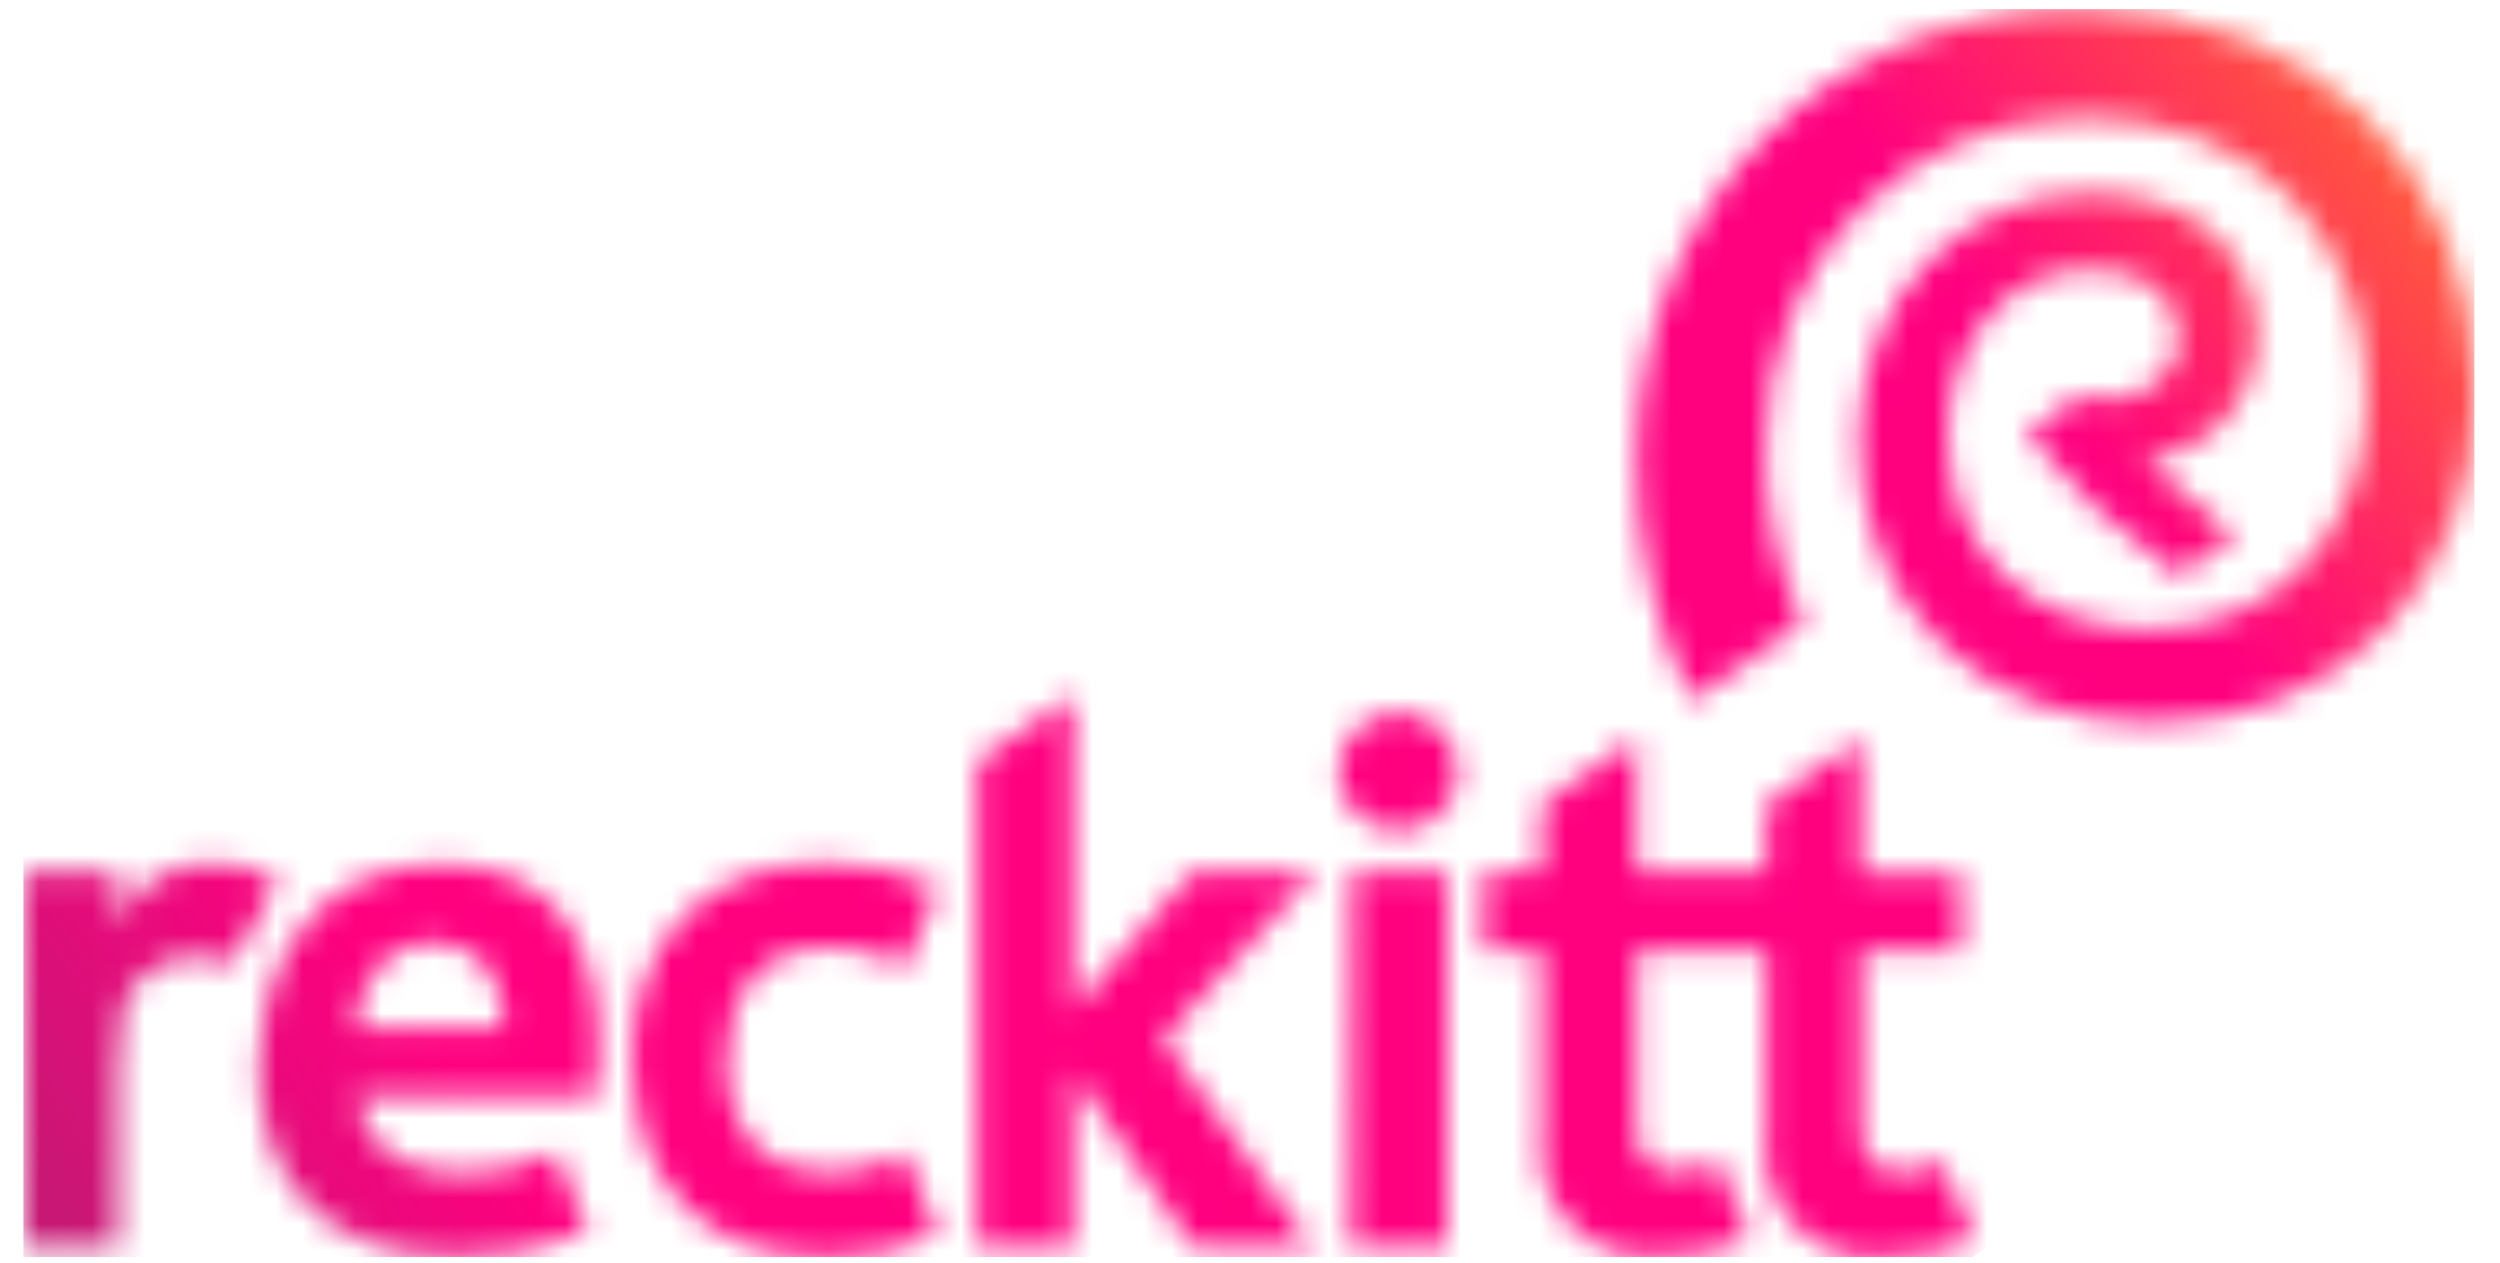 <svg width="95" height="48" viewBox="0 0 95 48" fill="none" xmlns="http://www.w3.org/2000/svg">
<g clip-path="url(#clip0_1283_606)">
<mask id="mask0_1283_606" style="mask-type:luminance" maskUnits="userSpaceOnUse" x="0" y="26" width="76" height="22">
<path d="M51.327 47.412H54.973V33.159H51.367L51.327 47.412ZM4.47 35.199V33.149H0.884V47.412H4.48V40.637C4.48 38.656 4.68 37.973 5.251 37.289C5.505 36.984 5.828 36.742 6.192 36.58C6.557 36.419 6.955 36.343 7.354 36.358C7.854 36.343 8.351 36.441 8.807 36.645L10.57 33.436C9.793 33.017 8.92 32.802 8.036 32.812C7.261 32.781 6.497 32.996 5.856 33.426C5.214 33.855 4.728 34.477 4.47 35.199ZM16.49 35.794C18.303 35.794 19.174 37.339 19.174 39.082H13.465C13.775 36.893 14.907 35.794 16.47 35.794M9.809 40.35C9.809 45.074 12.553 47.758 17.331 47.758C19.053 47.794 20.763 47.456 22.339 46.768L21.107 43.797C20.008 44.34 18.79 44.608 17.561 44.579C15.207 44.579 13.895 43.589 13.555 41.677H22.67C22.73 41.023 22.75 40.399 22.75 39.696C22.75 36.101 21.258 32.842 16.79 32.842C12.062 32.842 9.879 36.536 9.879 40.379M24.052 40.379C24.052 45.094 26.967 47.788 31.354 47.788C32.826 47.814 34.285 47.509 35.621 46.897L34.399 43.826C33.509 44.335 32.492 44.589 31.464 44.559C29.181 44.559 27.618 43.163 27.618 40.28C27.618 37.626 29.02 36.002 31.494 36.002C32.513 35.981 33.518 36.238 34.399 36.744L35.651 33.714C34.267 33.085 32.757 32.777 31.234 32.812C26.767 32.812 23.992 35.873 23.992 40.35M67.123 30.574V33.159H62.185V28.078L58.599 30.554V33.149H56.376V36.12H58.599V43.113C58.502 43.741 58.556 44.383 58.757 44.987C58.957 45.591 59.298 46.139 59.752 46.589C60.207 47.038 60.761 47.375 61.372 47.573C61.983 47.771 62.632 47.825 63.267 47.729C64.372 47.738 65.466 47.508 66.472 47.055L65.26 44.084C64.793 44.357 64.261 44.504 63.718 44.51C62.646 44.51 62.185 43.935 62.185 42.915V36.16H67.123V43.153C67.026 43.781 67.08 44.423 67.281 45.026C67.481 45.63 67.822 46.179 68.276 46.628C68.731 47.078 69.286 47.415 69.896 47.613C70.507 47.811 71.156 47.864 71.791 47.768C72.9 47.779 73.997 47.549 75.006 47.095L73.804 44.123C73.336 44.395 72.805 44.542 72.262 44.549C71.19 44.549 70.729 43.975 70.729 42.915V36.16H74.505V33.189H70.709V28.078L67.123 30.574ZM50.876 29.326C50.878 29.766 51.012 30.196 51.261 30.561C51.51 30.926 51.863 31.21 52.275 31.378C52.687 31.545 53.139 31.587 53.576 31.5C54.012 31.413 54.413 31.2 54.727 30.888C55.041 30.576 55.255 30.179 55.341 29.747C55.427 29.315 55.382 28.867 55.211 28.461C55.041 28.054 54.752 27.707 54.381 27.462C54.011 27.218 53.575 27.087 53.13 27.087C52.532 27.087 51.959 27.322 51.536 27.74C51.114 28.158 50.876 28.725 50.876 29.316M37.144 28.949V47.412H40.77V40.746L45.347 47.412H49.885L44.195 39.488L49.965 33.159H45.307L40.77 38.379V26.434L37.144 28.949Z" fill="white"/>
</mask>
<g mask="url(#mask0_1283_606)">
<path d="M50.595 -7.99L-9.261 33.454L25.251 82.192L85.107 40.748L50.595 -7.99Z" fill="url(#paint0_linear_1283_606)"/>
</g>
<mask id="mask1_1283_606" style="mask-type:luminance" maskUnits="userSpaceOnUse" x="62" y="0" width="33" height="28">
<path d="M62.188 17.529C62.171 20.682 62.89 23.797 64.291 26.631L68.518 23.66C67.547 21.584 67.058 19.32 67.086 17.033C67.086 9.882 72.395 4.464 79.206 4.464C85.857 4.464 89.934 9.1 89.934 15.082C89.934 20.44 86.328 23.917 81.65 23.917C77.173 23.917 74.017 20.886 74.017 16.578C74.017 12.784 76.451 10.239 79.376 10.239C81.58 10.239 82.782 11.229 82.782 12.814C82.782 14.597 80.919 15.587 79.006 15.062L77.002 16.469C78.659 18.532 80.609 20.347 82.792 21.857L84.935 20.381C83.728 19.477 82.578 18.501 81.49 17.459C82.658 17.346 83.741 16.806 84.528 15.945C85.315 15.084 85.75 13.964 85.747 12.804C85.747 9.605 83.443 7.336 79.426 7.336C74.648 7.336 70.642 11.229 70.642 16.766C70.642 22.917 75.189 27.463 81.73 27.463C88.932 27.503 94.04 22.134 94.04 15.003C94.04 6.534 88.101 0.344 79.016 0.344C69.74 0.344 62.188 7.485 62.188 17.529Z" fill="white"/>
</mask>
<g mask="url(#mask1_1283_606)">
<path d="M83.559 -14.457L49.278 9.278L72.662 42.3L106.942 18.564L83.559 -14.457Z" fill="url(#paint1_linear_1283_606)"/>
</g>
</g>
<defs>
<linearGradient id="paint0_linear_1283_606" x1="9.059" y1="57.784" x2="63.475" y2="19.251" gradientUnits="userSpaceOnUse">
<stop stop-color="#C41974"/>
<stop offset="0.25" stop-color="#FF007F"/>
<stop offset="1" stop-color="#FF007F"/>
</linearGradient>
<linearGradient id="paint1_linear_1283_606" x1="64.229" y1="24.745" x2="91.237" y2="5.62" gradientUnits="userSpaceOnUse">
<stop stop-color="#FF007F"/>
<stop offset="0.5" stop-color="#FF007F"/>
<stop offset="1" stop-color="#FF593D"/>
</linearGradient>
<clipPath id="clip0_1283_606">
<rect width="93.154" height="47.424" fill="white" transform="translate(0.883 0.344)"/>
</clipPath>
</defs>
</svg>
